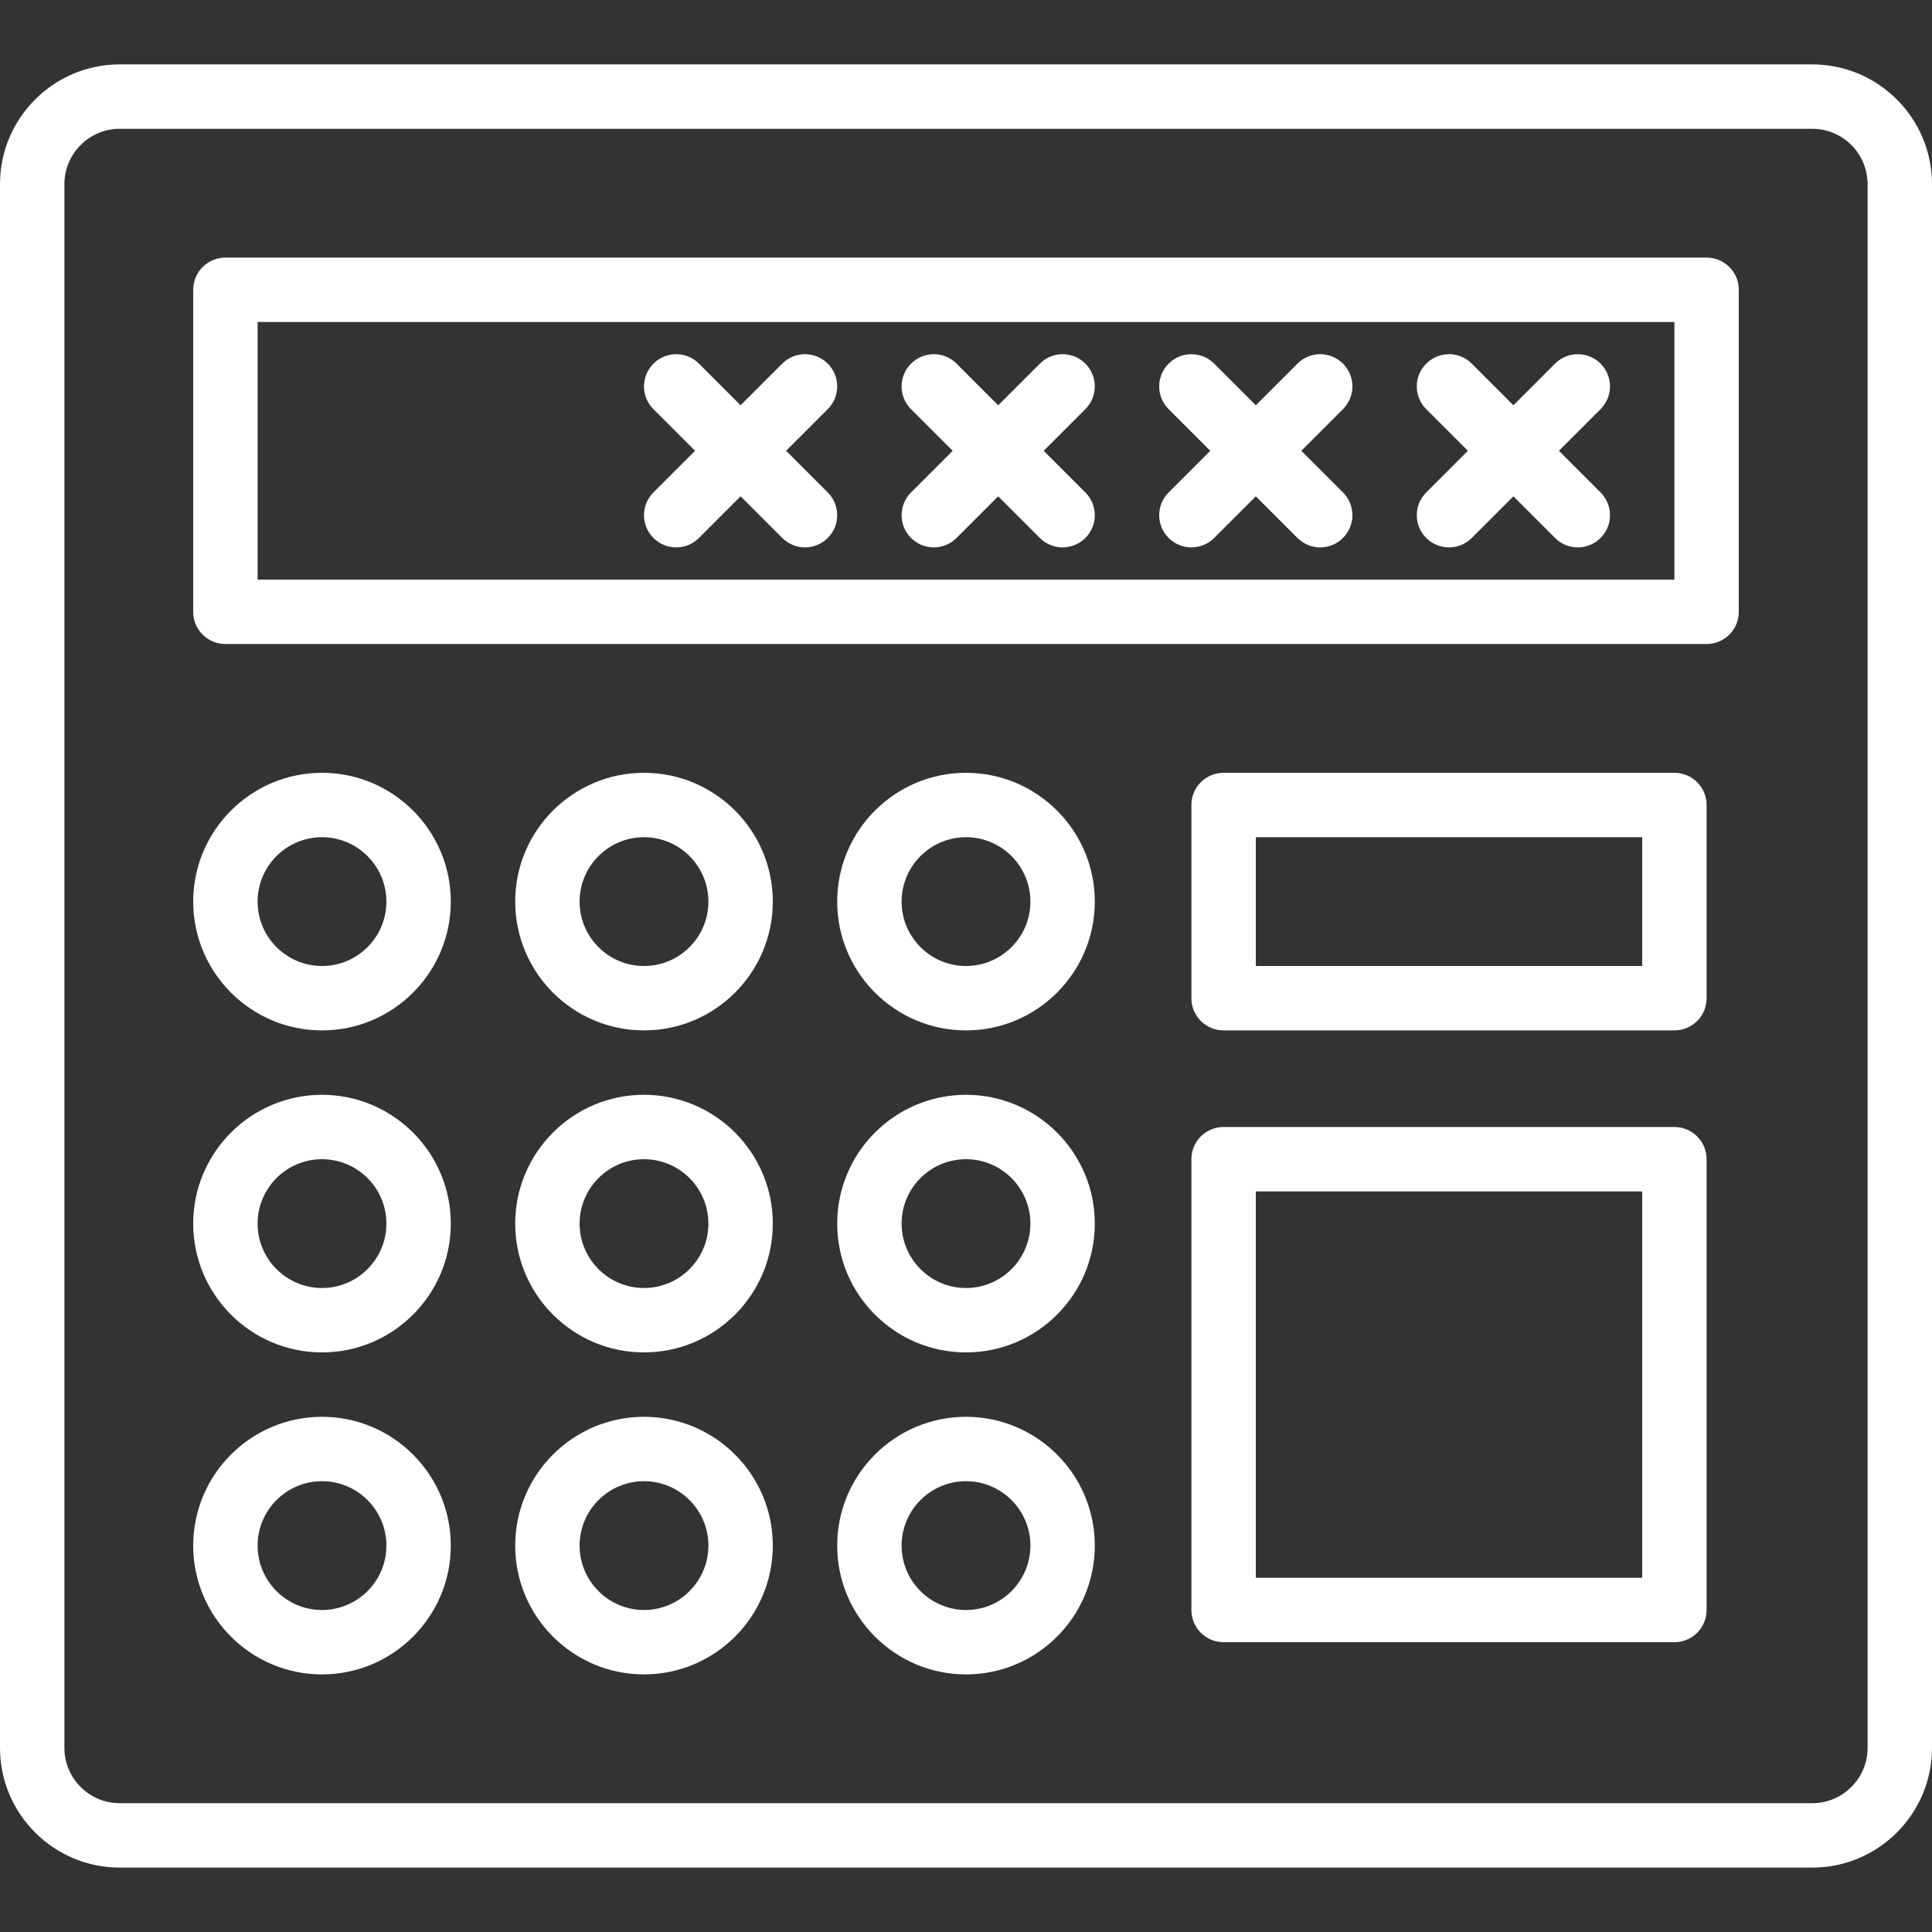 <?xml version="1.0" encoding="iso-8859-1"?>
<!-- Generator: Adobe Illustrator 19.0.0, SVG Export Plug-In . SVG Version: 6.00 Build 0)  -->
<svg fill="#ffffff" version="1.1" id="Capa_1" xmlns="http://www.w3.org/2000/svg" xmlns:xlink="http://www.w3.org/1999/xlink" x="0px" y="0px"
	 viewBox="0 0 60 60" style="enable-background:new 0 0 60 60;" xml:space="preserve">
<rect x="0" y="0" width="60" height="60" fill="#333333" stroke="none"/>
<g>
	<path d="M56.281,2H3.719C1.668,2,0,3.668,0,5.719v48.563C0,56.332,1.668,58,3.719,58h52.563C58.332,58,60,56.332,60,54.281V5.719
		C60,3.668,58.332,2,56.281,2z M58,54.281C58,55.229,57.229,56,56.281,56H3.719C2.771,56,2,55.229,2,54.281V5.719
		C2,4.771,2.771,4,3.719,4h52.563C57.229,4,58,4.771,58,5.719V54.281z"/>
	<path d="M53,8H7C6.447,8,6,8.447,6,9v10c0,0.553,0.447,1,1,1h46c0.553,0,1-0.447,1-1V9C54,8.447,53.553,8,53,8z M52,18H8v-8h44V18z
		"/>
	<path d="M10,24c-2.206,0-4,1.794-4,4s1.794,4,4,4s4-1.794,4-4S12.206,24,10,24z M10,30c-1.103,0-2-0.897-2-2s0.897-2,2-2
		s2,0.897,2,2S11.103,30,10,30z"/>
	<path d="M20,24c-2.206,0-4,1.794-4,4s1.794,4,4,4s4-1.794,4-4S22.206,24,20,24z M20,30c-1.103,0-2-0.897-2-2s0.897-2,2-2
		s2,0.897,2,2S21.103,30,20,30z"/>
	<path d="M30,24c-2.206,0-4,1.794-4,4s1.794,4,4,4s4-1.794,4-4S32.206,24,30,24z M30,30c-1.103,0-2-0.897-2-2s0.897-2,2-2
		s2,0.897,2,2S31.103,30,30,30z"/>
	<path d="M10,34c-2.206,0-4,1.794-4,4s1.794,4,4,4s4-1.794,4-4S12.206,34,10,34z M10,40c-1.103,0-2-0.897-2-2s0.897-2,2-2
		s2,0.897,2,2S11.103,40,10,40z"/>
	<path d="M20,34c-2.206,0-4,1.794-4,4s1.794,4,4,4s4-1.794,4-4S22.206,34,20,34z M20,40c-1.103,0-2-0.897-2-2s0.897-2,2-2
		s2,0.897,2,2S21.103,40,20,40z"/>
	<path d="M30,34c-2.206,0-4,1.794-4,4s1.794,4,4,4s4-1.794,4-4S32.206,34,30,34z M30,40c-1.103,0-2-0.897-2-2s0.897-2,2-2
		s2,0.897,2,2S31.103,40,30,40z"/>
	<path d="M10,44c-2.206,0-4,1.794-4,4s1.794,4,4,4s4-1.794,4-4S12.206,44,10,44z M10,50c-1.103,0-2-0.897-2-2s0.897-2,2-2
		s2,0.897,2,2S11.103,50,10,50z"/>
	<path d="M20,44c-2.206,0-4,1.794-4,4s1.794,4,4,4s4-1.794,4-4S22.206,44,20,44z M20,50c-1.103,0-2-0.897-2-2s0.897-2,2-2
		s2,0.897,2,2S21.103,50,20,50z"/>
	<path d="M30,44c-2.206,0-4,1.794-4,4s1.794,4,4,4s4-1.794,4-4S32.206,44,30,44z M30,50c-1.103,0-2-0.897-2-2s0.897-2,2-2
		s2,0.897,2,2S31.103,50,30,50z"/>
	<path d="M52,35H38c-0.553,0-1,0.447-1,1v14c0,0.553,0.447,1,1,1h14c0.553,0,1-0.447,1-1V36C53,35.447,52.553,35,52,35z M51,49H39
		V37h12V49z"/>
	<path d="M52,24H38c-0.553,0-1,0.447-1,1v6c0,0.553,0.447,1,1,1h14c0.553,0,1-0.447,1-1v-6C53,24.447,52.553,24,52,24z M51,30H39v-4
		h12V30z"/>
	<path d="M44.293,16.707C44.488,16.902,44.744,17,45,17s0.512-0.098,0.707-0.293L47,15.414l1.293,1.293
		C48.488,16.902,48.744,17,49,17s0.512-0.098,0.707-0.293c0.391-0.391,0.391-1.023,0-1.414L48.414,14l1.293-1.293
		c0.391-0.391,0.391-1.023,0-1.414s-1.023-0.391-1.414,0L47,12.586l-1.293-1.293c-0.391-0.391-1.023-0.391-1.414,0
		s-0.391,1.023,0,1.414L45.586,14l-1.293,1.293C43.902,15.684,43.902,16.316,44.293,16.707z"/>
	<path d="M36.293,16.707C36.488,16.902,36.744,17,37,17s0.512-0.098,0.707-0.293L39,15.414l1.293,1.293
		C40.488,16.902,40.744,17,41,17s0.512-0.098,0.707-0.293c0.391-0.391,0.391-1.023,0-1.414L40.414,14l1.293-1.293
		c0.391-0.391,0.391-1.023,0-1.414s-1.023-0.391-1.414,0L39,12.586l-1.293-1.293c-0.391-0.391-1.023-0.391-1.414,0
		s-0.391,1.023,0,1.414L37.586,14l-1.293,1.293C35.902,15.684,35.902,16.316,36.293,16.707z"/>
	<path d="M28.293,16.707C28.488,16.902,28.744,17,29,17s0.512-0.098,0.707-0.293L31,15.414l1.293,1.293
		C32.488,16.902,32.744,17,33,17s0.512-0.098,0.707-0.293c0.391-0.391,0.391-1.023,0-1.414L32.414,14l1.293-1.293
		c0.391-0.391,0.391-1.023,0-1.414s-1.023-0.391-1.414,0L31,12.586l-1.293-1.293c-0.391-0.391-1.023-0.391-1.414,0
		s-0.391,1.023,0,1.414L29.586,14l-1.293,1.293C27.902,15.684,27.902,16.316,28.293,16.707z"/>
	<path d="M20.293,16.707C20.488,16.902,20.744,17,21,17s0.512-0.098,0.707-0.293L23,15.414l1.293,1.293
		C24.488,16.902,24.744,17,25,17s0.512-0.098,0.707-0.293c0.391-0.391,0.391-1.023,0-1.414L24.414,14l1.293-1.293
		c0.391-0.391,0.391-1.023,0-1.414s-1.023-0.391-1.414,0L23,12.586l-1.293-1.293c-0.391-0.391-1.023-0.391-1.414,0
		s-0.391,1.023,0,1.414L21.586,14l-1.293,1.293C19.902,15.684,19.902,16.316,20.293,16.707z"/>
</g>
<g>
</g>
<g>
</g>
<g>
</g>
<g>
</g>
<g>
</g>
<g>
</g>
<g>
</g>
<g>
</g>
<g>
</g>
<g>
</g>
<g>
</g>
<g>
</g>
<g>
</g>
<g>
</g>
<g>
</g>
</svg>
